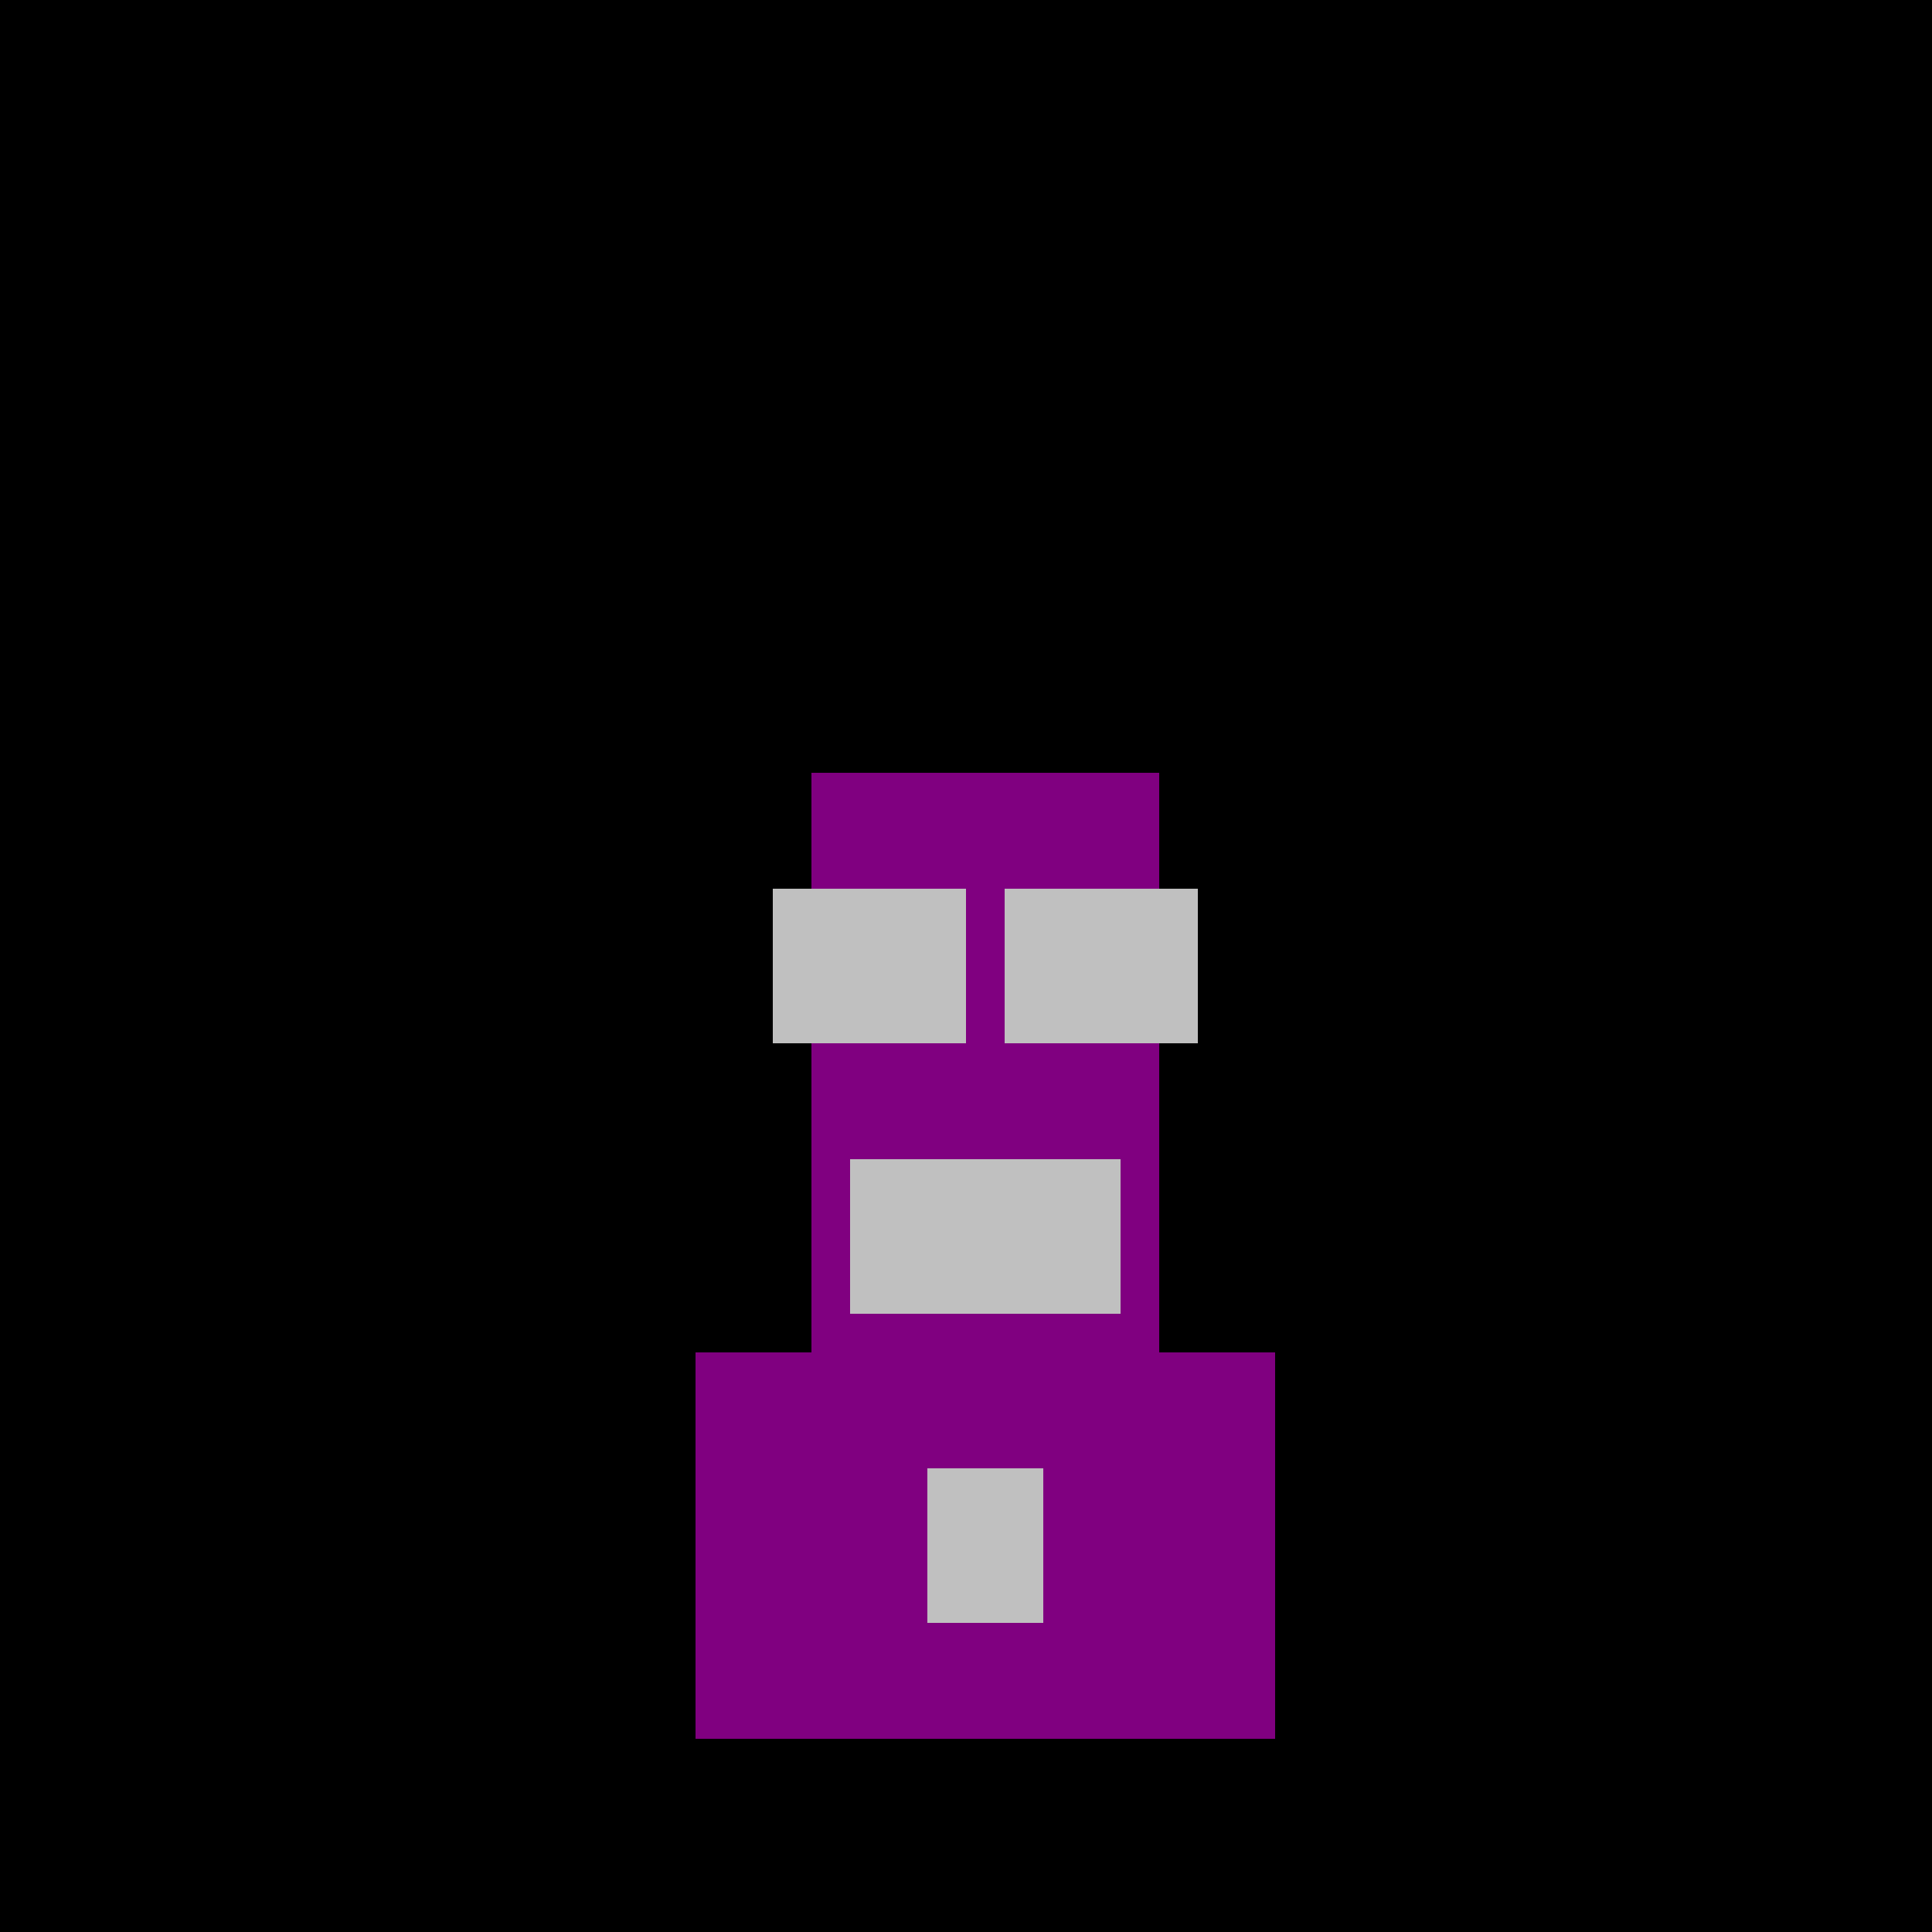 <!--

Generated by DrawGPT.
Free, open source, AI generated images in SVG, PNG, and HTML Canvas format.
https://drawgpt.ai

Created: 2023-12-31T07:30:05.774Z
Link: https://drawgpt.ai/prompt/145301/

-->
<svg xmlns="http://www.w3.org/2000/svg" xmlns:xlink="http://www.w3.org/1999/xlink" width="500" height="500"><defs/><g><rect fill="black" stroke="none" x="0" y="0" width="512" height="512"/><rect fill="purple" stroke="none" x="180" y="200" width="150" height="250"/><rect fill="black" stroke="none" x="180" y="200" width="30" height="150"/><rect fill="black" stroke="none" x="300" y="200" width="30" height="150"/><path fill="black" stroke="none" paint-order="stroke fill markers" d=" M 180 200 L 330 200 L 255 150 Z"/><rect fill="silver" stroke="none" x="200" y="230" width="50" height="40"/><rect fill="silver" stroke="none" x="260" y="230" width="50" height="40"/><rect fill="silver" stroke="none" x="220" y="300" width="70" height="40"/><rect fill="silver" stroke="none" x="240" y="380" width="30" height="40"/></g></svg>